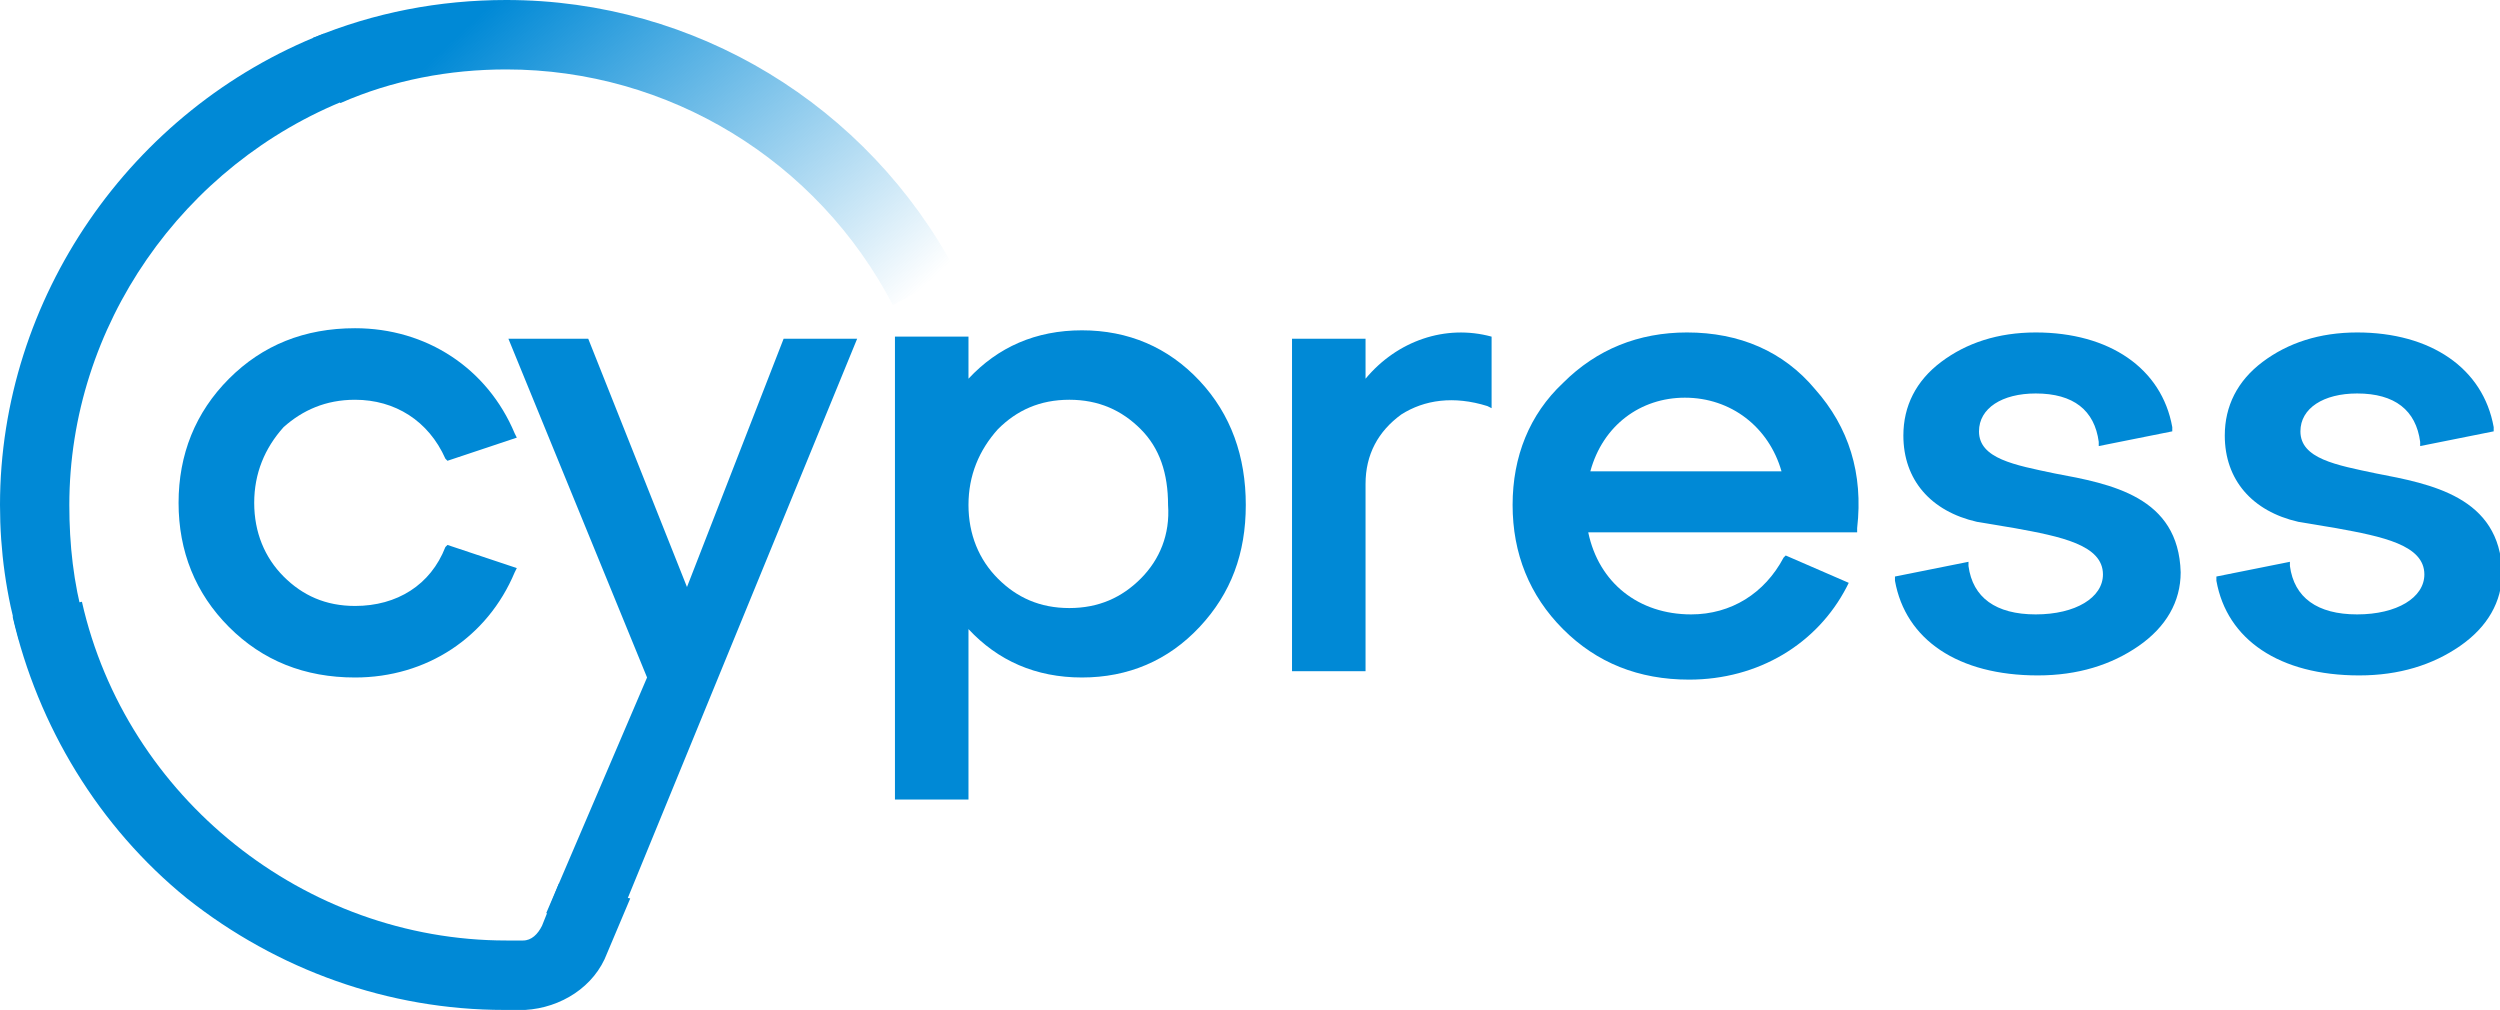 <svg width="1609" height="650" viewBox="0 0 1609 650" fill="none" xmlns="http://www.w3.org/2000/svg">
<g clip-path="url(#clip0_285_8)">
<path d="M12.169 411.661C4.056 383.224 0 354.786 0 324.994C0 192.286 83.83 70.411 208.224 21.661L224.449 63.64C117.633 105.619 44.619 209.89 44.619 324.994C44.619 350.724 47.324 375.099 54.084 399.474L12.169 411.661Z" fill="#0089D6"/>
<path d="M574.648 196.354C525.972 102.917 429.973 44.688 325.862 44.688C289.355 44.688 252.848 51.458 219.046 66.354L201.468 24.375C240.679 8.125 282.594 0 325.862 0C447.551 0 558.423 67.708 615.211 174.687L574.648 196.354Z" fill="url(#paint0_linear_285_8)"/>
<path d="M228.505 257.287C254.195 257.287 275.828 270.828 286.645 295.203L287.997 296.558L332.617 281.662L331.265 278.953C313.687 236.974 274.476 211.245 228.505 211.245C196.055 211.245 169.012 222.078 147.379 243.745C125.745 265.412 114.928 292.495 114.928 323.641C114.928 354.787 125.745 381.87 147.379 403.537C169.012 425.203 196.055 436.037 228.505 436.037C274.476 436.037 313.687 410.308 331.265 368.328L332.617 365.62L287.997 350.724L286.645 352.078C277.181 376.453 255.547 389.995 228.505 389.995C209.576 389.995 194.702 383.224 182.534 371.037C170.365 358.849 163.604 342.599 163.604 323.641C163.604 304.683 170.365 288.433 182.534 274.891C194.702 264.058 209.576 257.287 228.505 257.287Z" fill="#0089D6"/>
<path d="M772.044 245.094C751.763 223.427 726.073 212.594 696.327 212.594C666.581 212.594 642.243 223.427 623.313 243.74V216.656H575.99V514.573H623.313V404.885C642.243 425.198 666.581 436.031 696.327 436.031C726.073 436.031 751.763 425.198 772.044 403.531C792.326 381.865 801.791 356.135 801.791 324.99C801.791 293.844 792.326 266.76 772.044 245.094ZM734.186 372.385C722.017 384.573 707.144 391.344 688.214 391.344C669.285 391.344 654.412 384.573 642.243 372.385C630.074 360.198 623.313 343.948 623.313 324.99C623.313 306.031 630.074 289.781 642.243 276.24C654.412 264.052 669.285 257.281 688.214 257.281C707.144 257.281 722.017 264.052 734.186 276.24C746.354 288.427 751.763 304.677 751.763 324.99C753.115 343.948 746.354 360.198 734.186 372.385Z" fill="#0089D6"/>
<path d="M878.866 243.746V218.017H831.542V431.975H878.866V311.454C878.866 292.496 886.978 277.6 901.851 266.767C916.724 257.288 935.654 254.579 957.287 261.35L959.992 262.704V216.663C930.245 208.538 899.147 219.371 878.866 243.746Z" fill="#0089D6"/>
<path d="M1085.74 213.969C1054.64 213.969 1027.6 224.802 1005.96 246.469C984.33 266.781 973.513 293.865 973.513 325.01C973.513 356.156 984.33 383.24 1005.96 404.906C1027.6 426.573 1054.64 437.406 1087.09 437.406C1131.71 437.406 1169.57 414.385 1188.5 377.823L1189.85 375.115L1149.29 357.51L1147.93 358.865C1135.76 381.885 1114.13 395.427 1088.44 395.427C1054.64 395.427 1028.95 375.115 1022.19 342.615H1195.26V339.906C1199.31 304.698 1189.85 274.906 1168.22 250.531C1147.93 226.156 1119.54 213.969 1085.74 213.969ZM1023.54 303.344C1031.65 273.552 1055.99 255.948 1084.38 255.948C1114.13 255.948 1138.47 274.906 1146.58 303.344H1023.54Z" fill="#0089D6"/>
<path d="M1322.36 304.698C1296.67 299.281 1273.68 295.219 1273.68 277.615C1273.68 262.719 1288.55 253.24 1310.19 253.24C1334.53 253.24 1348.05 264.073 1350.75 284.385V287.094L1398.08 277.615V274.906C1391.31 236.99 1357.51 213.969 1310.19 213.969C1285.85 213.969 1265.57 220.74 1249.34 232.927C1233.12 245.115 1225.01 261.365 1225.01 280.323C1225.01 308.76 1242.58 329.073 1272.33 335.844C1280.44 337.198 1288.55 338.552 1296.67 339.906C1326.41 345.323 1353.46 350.74 1353.46 369.698C1353.46 384.594 1335.88 395.427 1310.19 395.427C1284.5 395.427 1269.63 384.594 1266.92 364.281V361.573L1219.6 371.052V373.76C1226.36 411.677 1260.16 434.698 1311.54 434.698C1337.23 434.698 1358.86 427.927 1376.44 415.74C1394.02 403.552 1403.48 387.302 1403.48 368.344C1402.13 319.594 1358.86 311.469 1322.36 304.698Z" fill="#0089D6"/>
<path d="M1529.23 304.698C1503.54 299.281 1480.55 295.219 1480.55 277.615C1480.55 262.719 1495.42 253.24 1517.06 253.24C1541.39 253.24 1554.92 264.073 1557.62 284.385V287.094L1604.94 277.615V274.906C1598.18 236.99 1564.38 213.969 1517.06 213.969C1492.72 213.969 1472.44 220.74 1456.21 232.927C1439.99 245.115 1431.87 261.365 1431.87 280.323C1431.87 308.76 1449.45 329.073 1479.2 335.844C1487.31 337.198 1495.42 338.552 1503.54 339.906C1533.28 345.323 1560.32 350.74 1560.32 369.698C1560.32 384.594 1542.75 395.427 1517.06 395.427C1491.37 395.427 1476.49 384.594 1473.79 364.281V361.573L1426.47 371.052V373.76C1433.23 411.677 1467.03 434.698 1518.41 434.698C1544.1 434.698 1565.73 427.927 1583.31 415.74C1600.89 403.552 1610.35 387.302 1610.35 368.344C1609 319.594 1564.38 311.469 1529.23 304.698Z" fill="#0089D6"/>
<path d="M504.336 218.016L442.14 377.807L378.591 218.016H327.211L416.45 436.036L351.549 587.703L396.168 597.182L551.66 218.016H504.336Z" fill="#0089D6"/>
<path d="M359.654 568.744L348.837 595.828C346.133 601.244 342.076 605.307 336.668 605.307C332.612 605.307 328.555 605.307 325.851 605.307C196.049 605.307 81.121 513.224 52.727 387.286L8.107 396.765C24.333 467.182 63.544 532.182 120.332 578.224C178.472 624.265 250.133 649.994 324.499 649.994C328.555 649.994 332.612 649.994 338.02 649.994C361.006 648.64 382.639 635.099 390.752 613.432L405.625 578.224L359.654 568.744Z" fill="url(#paint1_linear_285_8)"/>
</g>
<defs>
<linearGradient id="paint0_linear_285_8" x1="291.618" y1="-21.105" x2="538.982" y2="242.875" gradientUnits="userSpaceOnUse">
<stop offset="0.094" stop-color="#0089D6"/>
<stop offset="0.988" stop-color="#0089D6" stop-opacity="0"/>
</linearGradient>
<linearGradient id="paint1_linear_285_8" x1="-3.453" y1="472.821" x2="468.45" y2="598.234" gradientUnits="userSpaceOnUse">
<stop offset="0.077" stop-color="#0089D6"/>
<stop offset="0.762" stop-color="#0089D6"/>
</linearGradient>
<clipPath id="clip0_285_8">
<rect width="1609" height="650" fill="white"/>
</clipPath>
</defs>
</svg>
